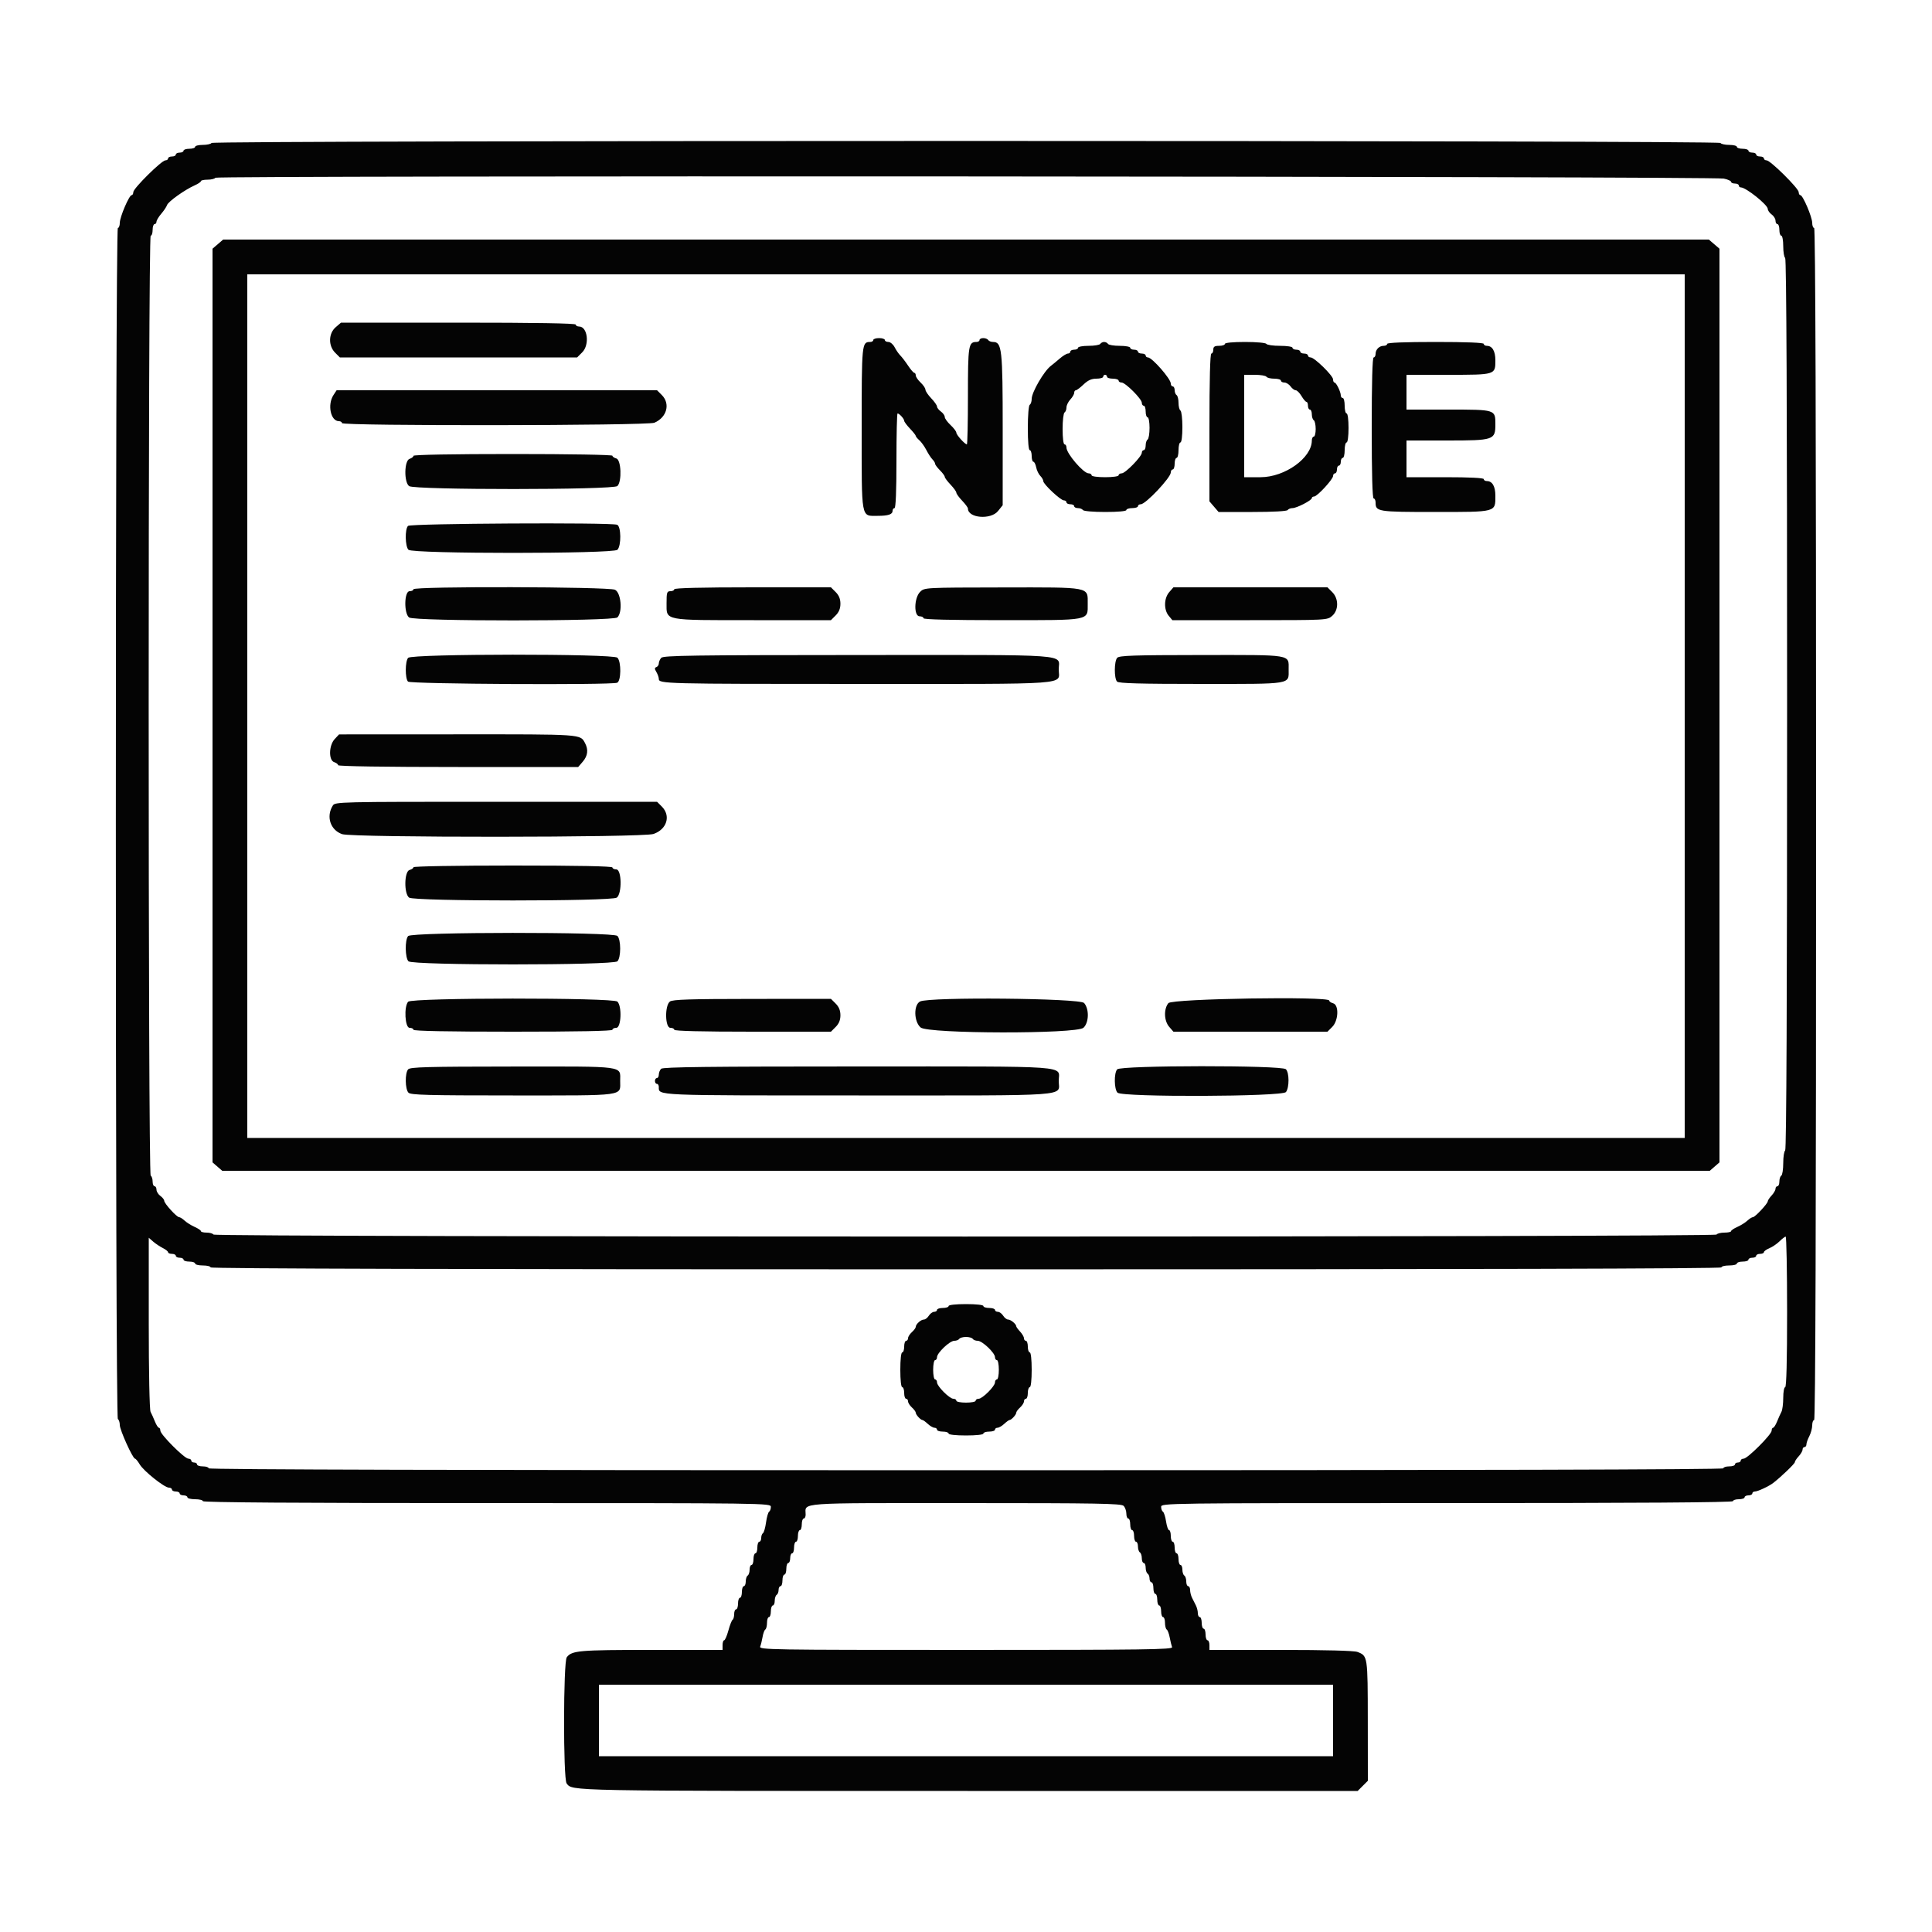 <svg id="svg" version="1.1" xmlns="http://www.w3.org/2000/svg" xmlns:xlink="http://www.w3.org/1999/xlink" width="400" height="400" viewBox="0, 0, 400,400"><g id="svgg"><path id="path0" d="M43.800 29.600 C 43.664 29.820,42.843 30.000,41.976 30.000 C 41.109 30.000,40.400 30.180,40.400 30.400 C 40.400 30.620,39.860 30.800,39.200 30.800 C 38.540 30.800,38.000 30.980,38.000 31.200 C 38.000 31.420,37.640 31.600,37.200 31.600 C 36.760 31.600,36.400 31.780,36.400 32.000 C 36.400 32.220,36.040 32.400,35.600 32.400 C 35.160 32.400,34.800 32.580,34.800 32.800 C 34.800 33.020,34.548 33.200,34.241 33.200 C 33.464 33.200,27.600 39.003,27.600 39.773 C 27.600 40.118,27.445 40.400,27.255 40.400 C 26.739 40.400,24.800 44.941,24.800 46.150 C 24.800 46.728,24.620 47.200,24.400 47.200 C 23.845 47.200,23.845 293.457,24.400 293.800 C 24.620 293.936,24.800 294.489,24.800 295.028 C 24.800 296.062,27.487 302.000,27.955 302.000 C 28.105 302.000,28.544 302.535,28.930 303.189 C 29.749 304.575,34.048 308.000,34.970 308.000 C 35.316 308.000,35.600 308.180,35.600 308.400 C 35.600 308.620,35.960 308.800,36.400 308.800 C 36.840 308.800,37.200 308.980,37.200 309.200 C 37.200 309.420,37.560 309.600,38.000 309.600 C 38.440 309.600,38.800 309.780,38.800 310.000 C 38.800 310.220,39.520 310.400,40.400 310.400 C 41.280 310.400,42.000 310.580,42.000 310.800 C 42.000 311.065,61.867 311.200,100.800 311.200 C 158.737 311.200,159.600 311.211,159.600 311.976 C 159.600 312.403,159.437 312.854,159.237 312.977 C 159.038 313.100,158.751 314.100,158.600 315.200 C 158.449 316.300,158.162 317.300,157.963 317.423 C 157.763 317.546,157.600 317.997,157.600 318.424 C 157.600 318.851,157.420 319.200,157.200 319.200 C 156.980 319.200,156.800 319.740,156.800 320.400 C 156.800 321.060,156.620 321.600,156.400 321.600 C 156.180 321.600,156.000 322.140,156.000 322.800 C 156.000 323.460,155.820 324.000,155.600 324.000 C 155.380 324.000,155.200 324.439,155.200 324.976 C 155.200 325.513,155.020 326.064,154.800 326.200 C 154.580 326.336,154.400 326.887,154.400 327.424 C 154.400 327.961,154.220 328.400,154.000 328.400 C 153.780 328.400,153.600 328.940,153.600 329.600 C 153.600 330.260,153.420 330.800,153.200 330.800 C 152.980 330.800,152.800 331.340,152.800 332.000 C 152.800 332.660,152.620 333.200,152.400 333.200 C 152.180 333.200,152.000 333.639,152.000 334.176 C 152.000 334.713,151.856 335.242,151.679 335.351 C 151.503 335.460,151.110 336.461,150.807 337.575 C 150.504 338.689,150.108 339.600,149.928 339.600 C 149.747 339.600,149.600 340.050,149.600 340.600 L 149.600 341.600 134.826 341.600 C 119.864 341.600,118.400 341.727,117.345 343.116 C 116.619 344.072,116.589 368.291,117.313 369.235 C 118.540 370.833,116.768 370.800,200.319 370.800 L 281.091 370.800 282.145 369.745 L 283.200 368.691 283.187 356.245 C 283.174 342.844,283.171 342.825,281.041 342.016 C 280.356 341.755,274.428 341.600,265.174 341.600 L 250.400 341.600 250.400 340.600 C 250.400 340.050,250.220 339.600,250.000 339.600 C 249.780 339.600,249.600 339.060,249.600 338.400 C 249.600 337.740,249.420 337.200,249.200 337.200 C 248.980 337.200,248.800 336.660,248.800 336.000 C 248.800 335.340,248.620 334.800,248.400 334.800 C 248.180 334.800,248.000 334.438,248.000 333.995 C 248.000 333.552,247.820 332.832,247.600 332.395 C 247.380 331.958,247.020 331.242,246.800 330.805 C 246.580 330.368,246.400 329.648,246.400 329.205 C 246.400 328.762,246.220 328.400,246.000 328.400 C 245.780 328.400,245.600 327.961,245.600 327.424 C 245.600 326.887,245.420 326.336,245.200 326.200 C 244.980 326.064,244.800 325.513,244.800 324.976 C 244.800 324.439,244.620 324.000,244.400 324.000 C 244.180 324.000,244.000 323.460,244.000 322.800 C 244.000 322.140,243.820 321.600,243.600 321.600 C 243.380 321.600,243.200 321.060,243.200 320.400 C 243.200 319.740,243.020 319.200,242.800 319.200 C 242.580 319.200,242.400 318.660,242.400 318.000 C 242.400 317.340,242.240 316.800,242.045 316.800 C 241.850 316.800,241.570 315.994,241.422 315.009 C 241.275 314.024,240.984 313.114,240.777 312.986 C 240.570 312.858,240.400 312.403,240.400 311.976 C 240.400 311.211,241.267 311.200,299.600 311.200 C 338.800 311.200,358.800 311.065,358.800 310.800 C 358.800 310.580,359.340 310.400,360.000 310.400 C 360.660 310.400,361.200 310.220,361.200 310.000 C 361.200 309.780,361.560 309.600,362.000 309.600 C 362.440 309.600,362.800 309.420,362.800 309.200 C 362.800 308.980,363.042 308.800,363.339 308.800 C 363.923 308.800,366.270 307.701,367.138 307.021 C 368.863 305.671,371.600 303.037,371.600 302.729 C 371.600 302.529,371.960 301.980,372.400 301.508 C 372.840 301.036,373.200 300.413,373.200 300.125 C 373.200 299.836,373.380 299.600,373.600 299.600 C 373.820 299.600,374.000 299.351,374.000 299.046 C 374.000 298.741,374.269 297.976,374.598 297.346 C 374.926 296.716,375.196 295.705,375.198 295.100 C 375.199 294.495,375.380 294.000,375.600 294.000 C 375.866 294.000,376.000 252.600,376.000 170.600 C 376.000 88.600,375.866 47.200,375.600 47.200 C 375.380 47.200,375.200 46.728,375.200 46.150 C 375.200 44.941,373.261 40.400,372.745 40.400 C 372.555 40.400,372.400 40.118,372.400 39.773 C 372.400 39.003,366.536 33.200,365.759 33.200 C 365.452 33.200,365.200 33.020,365.200 32.800 C 365.200 32.580,364.840 32.400,364.400 32.400 C 363.960 32.400,363.600 32.220,363.600 32.000 C 363.600 31.780,363.240 31.600,362.800 31.600 C 362.360 31.600,362.000 31.420,362.000 31.200 C 362.000 30.980,361.460 30.800,360.800 30.800 C 360.140 30.800,359.600 30.620,359.600 30.400 C 359.600 30.180,358.891 30.000,358.024 30.000 C 357.157 30.000,356.336 29.820,356.200 29.600 C 355.857 29.045,44.143 29.045,43.800 29.600 M356.900 36.978 C 357.725 37.148,358.400 37.448,358.400 37.644 C 358.400 37.840,358.760 38.000,359.200 38.000 C 359.640 38.000,360.000 38.180,360.000 38.400 C 360.000 38.620,360.193 38.800,360.428 38.800 C 361.482 38.800,366.000 42.415,366.000 43.259 C 366.000 43.569,366.360 44.083,366.800 44.400 C 367.240 44.717,367.600 45.297,367.600 45.688 C 367.600 46.080,367.780 46.400,368.000 46.400 C 368.220 46.400,368.400 46.940,368.400 47.600 C 368.400 48.260,368.580 48.800,368.800 48.800 C 369.020 48.800,369.200 49.779,369.200 50.976 C 369.200 52.173,369.380 53.264,369.600 53.400 C 369.865 53.564,370.000 84.796,370.000 145.800 C 370.000 206.804,369.865 238.036,369.600 238.200 C 369.380 238.336,369.200 239.506,369.200 240.800 C 369.200 242.094,369.020 243.264,368.800 243.400 C 368.580 243.536,368.400 244.087,368.400 244.624 C 368.400 245.161,368.220 245.600,368.000 245.600 C 367.780 245.600,367.600 245.836,367.600 246.125 C 367.600 246.413,367.240 247.036,366.800 247.508 C 366.360 247.980,366.000 248.519,366.000 248.705 C 366.000 249.184,363.369 252.000,362.921 252.000 C 362.718 252.000,362.202 252.325,361.775 252.722 C 361.349 253.120,360.415 253.703,359.700 254.020 C 358.985 254.336,358.400 254.731,358.400 254.898 C 358.400 255.064,357.781 255.200,357.024 255.200 C 356.267 255.200,355.536 255.380,355.400 255.600 C 355.057 256.155,44.543 256.155,44.200 255.600 C 44.064 255.380,43.423 255.200,42.776 255.200 C 42.129 255.200,41.600 255.064,41.600 254.898 C 41.600 254.731,41.015 254.336,40.300 254.020 C 39.585 253.703,38.651 253.120,38.225 252.722 C 37.798 252.325,37.282 252.000,37.079 252.000 C 36.581 252.000,34.000 249.158,34.000 248.610 C 34.000 248.372,33.640 247.917,33.200 247.600 C 32.760 247.283,32.400 246.703,32.400 246.312 C 32.400 245.920,32.220 245.600,32.000 245.600 C 31.780 245.600,31.600 245.161,31.600 244.624 C 31.600 244.087,31.420 243.536,31.200 243.400 C 30.645 243.057,30.645 48.800,31.200 48.800 C 31.420 48.800,31.600 48.260,31.600 47.600 C 31.600 46.940,31.780 46.400,32.000 46.400 C 32.220 46.400,32.400 46.175,32.400 45.900 C 32.401 45.625,32.846 44.883,33.389 44.251 C 33.933 43.619,34.473 42.809,34.590 42.451 C 34.825 41.734,38.267 39.280,40.304 38.379 C 41.017 38.063,41.600 37.669,41.600 37.502 C 41.600 37.336,42.219 37.200,42.976 37.200 C 43.733 37.200,44.464 37.020,44.601 36.799 C 44.897 36.319,354.565 36.497,356.900 36.978 M45.100 50.547 L 44.000 51.493 44.000 146.074 L 44.000 240.656 45.003 241.528 L 46.006 242.400 200.000 242.400 L 353.994 242.400 354.997 241.528 L 356.000 240.656 356.000 146.074 L 356.000 51.493 354.900 50.547 L 353.800 49.601 200.000 49.601 L 46.200 49.601 45.100 50.547 M348.800 146.200 L 348.800 235.600 200.000 235.600 L 51.200 235.600 51.200 146.200 L 51.200 56.800 200.000 56.800 L 348.800 56.800 348.800 146.200 M69.500 67.747 C 68.004 69.034,67.946 71.583,69.382 73.018 L 70.364 74.000 94.927 74.000 L 119.491 74.000 120.545 72.945 C 122.113 71.378,121.658 67.611,119.900 67.603 C 119.515 67.601,119.200 67.420,119.200 67.200 C 119.200 66.938,110.834 66.800,94.900 66.800 L 70.600 66.801 69.500 67.747 M180.800 70.400 C 180.800 70.620,180.517 70.800,180.171 70.800 C 178.425 70.800,178.400 71.056,178.400 88.709 C 178.400 107.782,178.221 106.800,181.699 106.800 C 183.912 106.800,184.800 106.501,184.800 105.757 C 184.800 105.451,184.980 105.200,185.200 105.200 C 185.456 105.200,185.600 101.667,185.600 95.400 C 185.600 90.010,185.703 85.600,185.829 85.600 C 186.195 85.600,187.200 86.708,187.200 87.112 C 187.200 87.315,187.740 88.046,188.400 88.737 C 189.060 89.428,189.600 90.108,189.600 90.249 C 189.600 90.391,189.933 90.797,190.341 91.153 C 190.748 91.509,191.402 92.421,191.793 93.180 C 192.184 93.940,192.750 94.808,193.052 95.109 C 193.353 95.410,193.600 95.816,193.600 96.010 C 193.600 96.205,194.050 96.814,194.600 97.364 C 195.150 97.914,195.600 98.525,195.600 98.722 C 195.600 98.920,196.140 99.646,196.800 100.337 C 197.460 101.028,198.000 101.776,198.000 102.000 C 198.000 102.224,198.540 102.972,199.200 103.663 C 199.860 104.354,200.400 105.085,200.400 105.288 C 200.400 107.277,205.141 107.667,206.635 105.800 L 207.596 104.600 207.598 88.961 C 207.600 72.229,207.442 70.800,205.594 70.800 C 205.183 70.800,204.736 70.620,204.600 70.400 C 204.464 70.180,204.003 70.000,203.576 70.000 C 203.149 70.000,202.800 70.180,202.800 70.400 C 202.800 70.620,202.517 70.800,202.171 70.800 C 200.509 70.800,200.400 71.490,200.400 81.971 C 200.400 87.487,200.302 92.000,200.182 92.000 C 199.770 92.000,198.000 90.036,198.000 89.579 C 198.000 89.327,197.460 88.617,196.800 88.000 C 196.140 87.383,195.600 86.631,195.600 86.328 C 195.600 86.025,195.240 85.517,194.800 85.200 C 194.360 84.883,194.000 84.420,194.000 84.171 C 194.000 83.922,193.460 83.154,192.800 82.463 C 192.140 81.772,191.600 80.967,191.600 80.673 C 191.600 80.380,191.150 79.717,190.600 79.200 C 190.050 78.683,189.600 78.022,189.600 77.730 C 189.600 77.439,189.465 77.199,189.300 77.197 C 189.135 77.196,188.552 76.521,188.005 75.697 C 187.458 74.874,186.737 73.930,186.403 73.600 C 186.068 73.270,185.540 72.505,185.230 71.900 C 184.919 71.295,184.335 70.800,183.932 70.800 C 183.530 70.800,183.200 70.620,183.200 70.400 C 183.200 70.180,182.660 70.000,182.000 70.000 C 181.340 70.000,180.800 70.180,180.800 70.400 M227.800 71.200 C 227.664 71.420,226.573 71.600,225.376 71.600 C 224.179 71.600,223.200 71.780,223.200 72.000 C 223.200 72.220,222.840 72.400,222.400 72.400 C 221.960 72.400,221.600 72.580,221.600 72.800 C 221.600 73.020,221.375 73.200,221.100 73.200 C 220.825 73.201,220.060 73.669,219.400 74.241 C 218.740 74.813,217.923 75.488,217.584 75.740 C 216.163 76.800,213.600 81.206,213.600 82.589 C 213.600 83.119,213.420 83.664,213.200 83.800 C 212.971 83.942,212.800 86.004,212.800 88.624 C 212.800 91.408,212.957 93.200,213.200 93.200 C 213.420 93.200,213.600 93.740,213.600 94.400 C 213.600 95.060,213.757 95.600,213.950 95.600 C 214.143 95.600,214.404 96.118,214.530 96.752 C 214.657 97.385,215.040 98.182,215.380 98.523 C 215.721 98.864,216.000 99.354,216.000 99.611 C 216.000 100.242,219.589 103.600,220.264 103.600 C 220.559 103.600,220.800 103.780,220.800 104.000 C 220.800 104.220,221.160 104.400,221.600 104.400 C 222.040 104.400,222.400 104.580,222.400 104.800 C 222.400 105.020,222.749 105.200,223.176 105.200 C 223.603 105.200,224.064 105.380,224.200 105.600 C 224.340 105.827,226.337 106.000,228.824 106.000 C 231.475 106.000,233.200 105.842,233.200 105.600 C 233.200 105.380,233.740 105.200,234.400 105.200 C 235.060 105.200,235.600 105.020,235.600 104.800 C 235.600 104.580,235.865 104.400,236.190 104.400 C 237.199 104.400,242.400 98.887,242.400 97.817 C 242.400 97.478,242.580 97.200,242.800 97.200 C 243.020 97.200,243.200 96.660,243.200 96.000 C 243.200 95.340,243.380 94.800,243.600 94.800 C 243.820 94.800,244.000 94.080,244.000 93.200 C 244.000 92.320,244.180 91.600,244.400 91.600 C 244.633 91.600,244.800 90.275,244.800 88.424 C 244.800 86.677,244.620 85.136,244.400 85.000 C 244.180 84.864,244.000 84.144,244.000 83.400 C 244.000 82.656,243.820 81.936,243.600 81.800 C 243.380 81.664,243.200 81.203,243.200 80.776 C 243.200 80.349,243.020 80.000,242.800 80.000 C 242.580 80.000,242.400 79.732,242.400 79.405 C 242.400 78.431,238.516 74.000,237.662 74.000 C 237.408 74.000,237.200 73.820,237.200 73.600 C 237.200 73.380,236.840 73.200,236.400 73.200 C 235.960 73.200,235.600 73.020,235.600 72.800 C 235.600 72.580,235.240 72.400,234.800 72.400 C 234.360 72.400,234.000 72.220,234.000 72.000 C 234.000 71.780,233.021 71.600,231.824 71.600 C 230.627 71.600,229.536 71.420,229.400 71.200 C 229.264 70.980,228.904 70.800,228.600 70.800 C 228.296 70.800,227.936 70.980,227.800 71.200 M253.600 71.200 C 253.600 71.420,253.060 71.600,252.400 71.600 C 251.467 71.600,251.200 71.778,251.200 72.400 C 251.200 72.840,251.020 73.200,250.800 73.200 C 250.540 73.200,250.400 78.566,250.400 88.500 L 250.401 103.800 251.347 104.900 L 252.293 106.000 259.323 106.000 C 263.578 106.000,266.450 105.842,266.600 105.600 C 266.736 105.380,267.180 105.200,267.586 105.200 C 268.475 105.200,271.600 103.585,271.600 103.126 C 271.600 102.947,271.812 102.800,272.072 102.800 C 272.706 102.800,276.000 99.232,276.000 98.544 C 276.000 98.245,276.180 98.000,276.400 98.000 C 276.620 98.000,276.800 97.640,276.800 97.200 C 276.800 96.760,276.980 96.400,277.200 96.400 C 277.420 96.400,277.600 96.040,277.600 95.600 C 277.600 95.160,277.780 94.800,278.000 94.800 C 278.220 94.800,278.400 94.080,278.400 93.200 C 278.400 92.320,278.580 91.600,278.800 91.600 C 279.031 91.600,279.200 90.333,279.200 88.600 C 279.200 86.867,279.031 85.600,278.800 85.600 C 278.580 85.600,278.400 84.880,278.400 84.000 C 278.400 83.120,278.220 82.400,278.000 82.400 C 277.780 82.400,277.600 82.166,277.600 81.880 C 277.600 81.144,276.659 79.207,276.300 79.203 C 276.135 79.201,276.000 78.909,276.000 78.554 C 276.000 77.782,272.140 74.000,271.352 74.000 C 271.048 74.000,270.800 73.820,270.800 73.600 C 270.800 73.380,270.440 73.200,270.000 73.200 C 269.560 73.200,269.200 73.020,269.200 72.800 C 269.200 72.580,268.840 72.400,268.400 72.400 C 267.960 72.400,267.600 72.220,267.600 72.000 C 267.600 71.775,266.475 71.600,265.024 71.600 C 263.607 71.600,262.336 71.420,262.200 71.200 C 262.061 70.975,260.129 70.800,257.776 70.800 C 255.259 70.800,253.600 70.959,253.600 71.200 M287.200 71.200 C 287.200 71.420,286.876 71.600,286.480 71.600 C 285.558 71.600,284.800 72.358,284.800 73.280 C 284.800 73.676,284.620 74.000,284.400 74.000 C 284.141 74.000,284.000 79.133,284.000 88.600 C 284.000 98.067,284.141 103.200,284.400 103.200 C 284.620 103.200,284.800 103.573,284.800 104.029 C 284.800 105.936,285.197 106.000,297.109 106.000 C 309.902 106.000,309.600 106.081,309.600 102.640 C 309.600 100.683,308.969 99.600,307.829 99.600 C 307.483 99.600,307.200 99.420,307.200 99.200 C 307.200 98.947,304.267 98.800,299.200 98.800 L 291.200 98.800 291.200 95.000 L 291.200 91.200 299.539 91.200 C 309.315 91.200,309.600 91.104,309.600 87.825 C 309.600 84.785,309.650 84.800,299.829 84.800 L 291.200 84.800 291.200 81.200 L 291.200 77.600 299.829 77.600 C 309.638 77.600,309.600 77.612,309.600 74.600 C 309.600 72.684,308.960 71.600,307.829 71.600 C 307.483 71.600,307.200 71.420,307.200 71.200 C 307.200 70.944,303.600 70.800,297.200 70.800 C 290.800 70.800,287.200 70.944,287.200 71.200 M229.200 78.000 C 229.200 78.220,229.740 78.400,230.400 78.400 C 231.060 78.400,231.600 78.580,231.600 78.800 C 231.600 79.020,231.875 79.200,232.211 79.200 C 233.004 79.200,236.400 82.596,236.400 83.389 C 236.400 83.725,236.580 84.000,236.800 84.000 C 237.020 84.000,237.200 84.540,237.200 85.200 C 237.200 85.860,237.380 86.400,237.600 86.400 C 237.820 86.400,238.000 87.379,238.000 88.576 C 238.000 89.773,237.820 90.864,237.600 91.000 C 237.380 91.136,237.200 91.687,237.200 92.224 C 237.200 92.761,237.020 93.200,236.800 93.200 C 236.580 93.200,236.400 93.441,236.400 93.736 C 236.400 94.512,232.996 98.000,232.240 98.000 C 231.888 98.000,231.600 98.180,231.600 98.400 C 231.600 98.629,230.400 98.800,228.800 98.800 C 227.200 98.800,226.000 98.629,226.000 98.400 C 226.000 98.180,225.722 98.000,225.382 98.000 C 224.313 98.000,220.800 93.908,220.800 92.662 C 220.800 92.298,220.620 92.000,220.400 92.000 C 220.167 92.000,220.000 90.675,220.000 88.824 C 220.000 87.077,220.180 85.536,220.400 85.400 C 220.620 85.264,220.800 84.796,220.800 84.360 C 220.800 83.923,221.160 83.180,221.600 82.708 C 222.040 82.236,222.400 81.613,222.400 81.325 C 222.400 81.036,222.553 80.800,222.741 80.800 C 222.928 80.800,223.646 80.260,224.337 79.600 C 225.244 78.733,225.982 78.400,226.996 78.400 C 227.768 78.400,228.400 78.220,228.400 78.000 C 228.400 77.780,228.580 77.600,228.800 77.600 C 229.020 77.600,229.200 77.780,229.200 78.000 M262.200 78.000 C 262.336 78.220,263.067 78.400,263.824 78.400 C 264.581 78.400,265.200 78.580,265.200 78.800 C 265.200 79.020,265.520 79.200,265.912 79.200 C 266.303 79.200,266.883 79.560,267.200 80.000 C 267.517 80.440,267.997 80.800,268.266 80.800 C 268.535 80.800,269.074 81.340,269.464 82.000 C 269.854 82.660,270.314 83.200,270.486 83.200 C 270.659 83.200,270.800 83.560,270.800 84.000 C 270.800 84.440,270.980 84.800,271.200 84.800 C 271.420 84.800,271.600 85.239,271.600 85.776 C 271.600 86.313,271.780 86.864,272.000 87.000 C 272.220 87.136,272.400 87.957,272.400 88.824 C 272.400 89.691,272.220 90.400,272.000 90.400 C 271.780 90.400,271.600 90.762,271.600 91.205 C 271.600 94.806,266.020 98.800,260.988 98.800 L 257.600 98.800 257.600 88.200 L 257.600 77.600 259.776 77.600 C 260.973 77.600,262.064 77.780,262.200 78.000 M69.046 81.786 C 67.743 83.775,68.455 87.200,70.171 87.200 C 70.517 87.200,70.800 87.380,70.800 87.600 C 70.800 88.219,134.026 88.143,135.481 87.523 C 138.071 86.419,138.828 83.592,137.018 81.782 L 136.036 80.800 102.864 80.800 L 69.692 80.800 69.046 81.786 M85.600 94.373 C 85.600 94.578,85.240 94.860,84.800 95.000 C 83.692 95.352,83.613 99.818,84.700 100.643 C 85.777 101.461,127.010 101.447,127.829 100.629 C 128.789 99.668,128.610 95.180,127.600 94.916 C 127.160 94.801,126.800 94.548,126.800 94.353 C 126.800 94.153,117.853 94.000,106.200 94.000 C 93.726 94.000,85.600 94.147,85.600 94.373 M84.480 108.880 C 83.804 109.556,83.870 113.127,84.571 113.829 C 85.426 114.683,126.974 114.683,127.829 113.829 C 128.657 113.001,128.609 108.966,127.767 108.643 C 126.468 108.144,84.989 108.371,84.480 108.880 M85.600 122.000 C 85.600 122.220,85.240 122.400,84.800 122.400 C 83.683 122.400,83.599 127.007,84.700 127.843 C 85.777 128.661,127.010 128.647,127.829 127.829 C 128.943 126.714,128.583 122.688,127.317 122.100 C 125.942 121.461,85.600 121.365,85.600 122.000 M139.600 122.000 C 139.600 122.220,139.240 122.400,138.800 122.400 C 138.085 122.400,138.000 122.666,138.003 124.900 C 138.008 128.554,137.212 128.400,156.098 128.400 L 172.036 128.400 173.018 127.418 C 173.696 126.740,174.000 125.992,174.000 125.000 C 174.000 124.008,173.696 123.260,173.018 122.582 L 172.036 121.600 155.818 121.600 C 145.273 121.600,139.600 121.740,139.600 122.000 M190.500 122.538 C 189.240 123.784,189.165 127.600,190.400 127.600 C 190.840 127.600,191.200 127.780,191.200 128.000 C 191.200 128.260,196.884 128.400,207.453 128.400 C 225.978 128.400,225.200 128.549,225.200 125.000 C 225.200 121.450,225.967 121.597,207.553 121.624 C 191.408 121.648,191.400 121.649,190.500 122.538 M242.072 122.603 C 240.975 123.865,240.929 126.244,241.977 127.500 L 242.728 128.400 258.761 128.400 C 274.663 128.400,274.802 128.393,275.797 127.528 C 277.179 126.326,277.189 123.953,275.818 122.582 L 274.836 121.600 258.890 121.600 L 242.944 121.600 242.072 122.603 M84.500 136.198 C 83.862 136.923,83.848 140.488,84.480 141.120 C 84.989 141.629,126.468 141.856,127.767 141.357 C 128.609 141.034,128.657 136.999,127.829 136.171 C 126.978 135.320,85.250 135.346,84.500 136.198 M136.900 136.198 C 136.625 136.511,136.400 137.029,136.400 137.350 C 136.400 137.671,136.175 138.015,135.900 138.114 C 135.500 138.259,135.500 138.465,135.900 139.142 C 136.175 139.608,136.400 140.242,136.400 140.552 C 136.400 141.575,137.383 141.600,177.861 141.600 C 222.801 141.600,219.200 141.861,219.200 138.600 C 219.200 135.338,222.819 135.598,177.729 135.615 C 143.409 135.628,137.325 135.715,136.900 136.198 M231.300 136.198 C 230.662 136.923,230.648 140.488,231.280 141.120 C 231.638 141.478,236.060 141.600,248.709 141.600 C 267.762 141.600,266.800 141.760,266.800 138.600 C 266.800 135.439,267.762 135.598,248.729 135.615 C 234.621 135.628,231.717 135.725,231.300 136.198 M69.300 153.010 C 68.073 154.321,68.008 157.422,69.200 157.800 C 69.640 157.940,70.000 158.222,70.000 158.427 C 70.000 158.654,79.748 158.800,94.853 158.800 L 119.707 158.800 120.653 157.700 C 121.691 156.493,121.851 155.219,121.135 153.874 C 120.125 151.979,120.786 152.025,94.800 152.037 L 70.200 152.049 69.300 153.010 M68.896 166.795 C 67.483 169.058,68.396 171.849,70.828 172.700 C 72.955 173.444,133.160 173.411,135.305 172.664 C 138.087 171.695,138.931 168.895,137.018 166.982 L 136.036 166.000 102.714 166.000 C 69.902 166.000,69.385 166.012,68.896 166.795 M85.600 179.553 C 85.600 179.748,85.240 180.001,84.800 180.116 C 83.689 180.406,83.609 185.015,84.700 185.843 C 85.730 186.625,126.670 186.625,127.700 185.843 C 128.807 185.003,128.722 180.000,127.600 180.000 C 127.160 180.000,126.800 179.820,126.800 179.600 C 126.800 179.339,119.667 179.200,106.200 179.200 C 94.547 179.200,85.600 179.353,85.600 179.553 M84.500 193.798 C 83.806 194.586,83.857 198.314,84.571 199.029 C 85.426 199.883,126.974 199.883,127.829 199.029 C 128.176 198.681,128.400 197.650,128.400 196.400 C 128.400 195.150,128.176 194.119,127.829 193.771 C 126.978 192.920,85.250 192.946,84.500 193.798 M84.500 207.398 C 83.601 208.420,83.844 212.800,84.800 212.800 C 85.240 212.800,85.600 212.980,85.600 213.200 C 85.600 213.461,92.733 213.600,106.200 213.600 C 119.667 213.600,126.800 213.461,126.800 213.200 C 126.800 212.980,127.160 212.800,127.600 212.800 C 128.613 212.800,128.801 208.344,127.829 207.371 C 126.978 206.520,85.250 206.546,84.500 207.398 M138.700 207.357 C 137.599 208.193,137.683 212.800,138.800 212.800 C 139.240 212.800,139.600 212.980,139.600 213.200 C 139.600 213.460,145.273 213.600,155.818 213.600 L 172.036 213.600 173.018 212.618 C 173.696 211.940,174.000 211.192,174.000 210.200 C 174.000 209.208,173.696 208.460,173.018 207.782 L 172.036 206.800 155.718 206.813 C 142.783 206.823,139.255 206.936,138.700 207.357 M190.500 207.344 C 189.128 208.024,189.194 211.503,190.603 212.728 C 192.127 214.053,222.908 214.104,224.325 212.784 C 225.464 211.723,225.535 208.909,224.453 207.661 C 223.586 206.661,192.465 206.371,190.500 207.344 M241.900 207.687 C 240.910 208.926,240.995 211.358,242.072 212.597 L 242.944 213.600 258.890 213.600 L 274.836 213.600 275.818 212.618 C 277.133 211.304,277.254 208.044,276.000 207.716 C 275.560 207.601,275.200 207.348,275.200 207.153 C 275.200 206.236,242.643 206.757,241.900 207.687 M84.500 221.398 C 83.813 222.179,83.862 225.519,84.571 226.229 C 85.052 226.709,88.484 226.800,106.200 226.800 C 129.826 226.800,128.400 226.993,128.400 223.800 C 128.400 220.606,129.836 220.798,106.129 220.815 C 88.394 220.828,84.920 220.922,84.500 221.398 M136.880 221.280 C 136.616 221.544,136.400 222.084,136.400 222.480 C 136.400 222.876,136.220 223.200,136.000 223.200 C 135.780 223.200,135.600 223.470,135.600 223.800 C 135.600 224.130,135.780 224.400,136.000 224.400 C 136.220 224.400,136.400 224.683,136.400 225.029 C 136.400 226.857,135.060 226.800,177.800 226.800 C 222.808 226.800,219.200 227.061,219.200 223.800 C 219.200 220.538,222.819 220.800,177.709 220.800 C 146.860 220.800,137.247 220.913,136.880 221.280 M231.300 221.398 C 230.613 222.179,230.662 225.519,231.371 226.229 C 232.333 227.190,265.508 227.068,266.243 226.100 C 266.956 225.160,266.947 222.090,266.229 221.371 C 265.380 220.523,232.048 220.549,231.300 221.398 M370.000 271.600 C 370.000 281.733,369.860 287.200,369.600 287.200 C 369.380 287.200,369.200 288.192,369.200 289.405 C 369.200 290.618,369.032 291.923,368.826 292.305 C 368.621 292.687,368.217 293.585,367.929 294.300 C 367.640 295.015,367.269 295.600,367.102 295.600 C 366.936 295.600,366.800 295.873,366.800 296.207 C 366.800 296.999,361.799 302.000,361.007 302.000 C 360.673 302.000,360.400 302.180,360.400 302.400 C 360.400 302.620,360.130 302.800,359.800 302.800 C 359.470 302.800,359.200 302.980,359.200 303.200 C 359.200 303.420,358.660 303.600,358.000 303.600 C 357.340 303.600,356.800 303.780,356.800 304.000 C 356.800 304.266,304.267 304.400,200.000 304.400 C 95.733 304.400,43.200 304.266,43.200 304.000 C 43.200 303.780,42.660 303.600,42.000 303.600 C 41.340 303.600,40.800 303.420,40.800 303.200 C 40.800 302.980,40.530 302.800,40.200 302.800 C 39.870 302.800,39.600 302.620,39.600 302.400 C 39.600 302.180,39.327 302.000,38.993 302.000 C 38.201 302.000,33.200 296.999,33.200 296.207 C 33.200 295.873,33.064 295.600,32.898 295.600 C 32.731 295.600,32.360 295.015,32.071 294.300 C 31.783 293.585,31.379 292.687,31.174 292.305 C 30.958 291.905,30.800 284.131,30.800 273.936 L 30.800 256.261 31.700 257.048 C 32.195 257.482,33.095 258.084,33.700 258.386 C 34.305 258.688,34.800 259.085,34.800 259.268 C 34.800 259.450,35.160 259.600,35.600 259.600 C 36.040 259.600,36.400 259.780,36.400 260.000 C 36.400 260.220,36.760 260.400,37.200 260.400 C 37.640 260.400,38.000 260.580,38.000 260.800 C 38.000 261.020,38.540 261.200,39.200 261.200 C 39.860 261.200,40.400 261.380,40.400 261.600 C 40.400 261.820,41.120 262.000,42.000 262.000 C 42.880 262.000,43.600 262.180,43.600 262.400 C 43.600 262.666,96.000 262.800,200.000 262.800 C 304.000 262.800,356.400 262.666,356.400 262.400 C 356.400 262.180,357.120 262.000,358.000 262.000 C 358.880 262.000,359.600 261.820,359.600 261.600 C 359.600 261.380,360.140 261.200,360.800 261.200 C 361.460 261.200,362.000 261.020,362.000 260.800 C 362.000 260.580,362.360 260.400,362.800 260.400 C 363.240 260.400,363.600 260.220,363.600 260.000 C 363.600 259.780,363.960 259.600,364.400 259.600 C 364.840 259.600,365.200 259.442,365.200 259.249 C 365.200 259.055,365.708 258.687,366.329 258.430 C 366.949 258.172,367.894 257.531,368.429 257.005 C 368.963 256.479,369.535 256.037,369.700 256.024 C 369.865 256.011,370.000 263.020,370.000 271.600 M196.400 270.400 C 196.400 270.620,195.860 270.800,195.200 270.800 C 194.540 270.800,194.000 270.980,194.000 271.200 C 194.000 271.420,193.732 271.600,193.403 271.600 C 193.075 271.600,192.582 271.960,192.307 272.400 C 192.032 272.840,191.568 273.200,191.275 273.200 C 190.667 273.200,189.600 274.162,189.600 274.709 C 189.600 274.911,189.240 275.402,188.800 275.800 C 188.360 276.198,188.000 276.766,188.000 277.062 C 188.000 277.358,187.820 277.600,187.600 277.600 C 187.380 277.600,187.200 278.140,187.200 278.800 C 187.200 279.460,187.020 280.000,186.800 280.000 C 186.563 280.000,186.400 281.467,186.400 283.600 C 186.400 285.733,186.563 287.200,186.800 287.200 C 187.020 287.200,187.200 287.740,187.200 288.400 C 187.200 289.060,187.380 289.600,187.600 289.600 C 187.820 289.600,188.000 289.842,188.000 290.138 C 188.000 290.434,188.360 291.002,188.800 291.400 C 189.240 291.798,189.600 292.289,189.600 292.491 C 189.600 292.902,190.610 294.000,190.988 294.000 C 191.123 294.000,191.620 294.360,192.092 294.800 C 192.564 295.240,193.187 295.600,193.475 295.600 C 193.764 295.600,194.000 295.780,194.000 296.000 C 194.000 296.220,194.540 296.400,195.200 296.400 C 195.860 296.400,196.400 296.580,196.400 296.800 C 196.400 297.037,197.867 297.200,200.000 297.200 C 202.133 297.200,203.600 297.037,203.600 296.800 C 203.600 296.580,204.140 296.400,204.800 296.400 C 205.460 296.400,206.000 296.220,206.000 296.000 C 206.000 295.780,206.236 295.600,206.525 295.600 C 206.813 295.600,207.436 295.240,207.908 294.800 C 208.380 294.360,208.877 294.000,209.012 294.000 C 209.390 294.000,210.400 292.902,210.400 292.491 C 210.400 292.289,210.760 291.798,211.200 291.400 C 211.640 291.002,212.000 290.434,212.000 290.138 C 212.000 289.842,212.180 289.600,212.400 289.600 C 212.620 289.600,212.800 289.060,212.800 288.400 C 212.800 287.740,212.980 287.200,213.200 287.200 C 213.437 287.200,213.600 285.733,213.600 283.600 C 213.600 281.467,213.437 280.000,213.200 280.000 C 212.980 280.000,212.800 279.460,212.800 278.800 C 212.800 278.140,212.620 277.600,212.400 277.600 C 212.180 277.600,212.000 277.364,212.000 277.075 C 212.000 276.787,211.640 276.164,211.200 275.692 C 210.760 275.220,210.400 274.723,210.400 274.588 C 210.400 274.140,209.265 273.200,208.725 273.200 C 208.432 273.200,207.968 272.840,207.693 272.400 C 207.418 271.960,206.925 271.600,206.597 271.600 C 206.268 271.600,206.000 271.420,206.000 271.200 C 206.000 270.980,205.460 270.800,204.800 270.800 C 204.140 270.800,203.600 270.620,203.600 270.400 C 203.600 270.163,202.133 270.000,200.000 270.000 C 197.867 270.000,196.400 270.163,196.400 270.400 M201.400 277.200 C 201.536 277.420,202.003 277.600,202.437 277.600 C 203.368 277.600,206.000 280.101,206.000 280.987 C 206.000 281.324,206.180 281.600,206.400 281.600 C 206.620 281.600,206.800 282.500,206.800 283.600 C 206.800 284.700,206.620 285.600,206.400 285.600 C 206.180 285.600,206.000 285.876,206.000 286.213 C 206.000 287.009,203.409 289.600,202.613 289.600 C 202.276 289.600,202.000 289.780,202.000 290.000 C 202.000 290.220,201.100 290.400,200.000 290.400 C 198.900 290.400,198.000 290.220,198.000 290.000 C 198.000 289.780,197.724 289.600,197.387 289.600 C 196.591 289.600,194.000 287.009,194.000 286.213 C 194.000 285.876,193.820 285.600,193.600 285.600 C 193.380 285.600,193.200 284.700,193.200 283.600 C 193.200 282.500,193.380 281.600,193.600 281.600 C 193.820 281.600,194.000 281.324,194.000 280.987 C 194.000 280.101,196.632 277.600,197.563 277.600 C 197.997 277.600,198.464 277.420,198.600 277.200 C 198.736 276.980,199.366 276.800,200.000 276.800 C 200.634 276.800,201.264 276.980,201.400 277.200 M232.629 311.771 C 232.943 312.086,233.200 312.806,233.200 313.371 C 233.200 313.937,233.380 314.400,233.600 314.400 C 233.820 314.400,234.000 314.940,234.000 315.600 C 234.000 316.260,234.180 316.800,234.400 316.800 C 234.620 316.800,234.800 317.340,234.800 318.000 C 234.800 318.660,234.980 319.200,235.200 319.200 C 235.420 319.200,235.600 319.639,235.600 320.176 C 235.600 320.713,235.780 321.264,236.000 321.400 C 236.220 321.536,236.400 322.087,236.400 322.624 C 236.400 323.161,236.580 323.600,236.800 323.600 C 237.020 323.600,237.200 324.039,237.200 324.576 C 237.200 325.113,237.380 325.664,237.600 325.800 C 237.820 325.936,238.000 326.397,238.000 326.824 C 238.000 327.251,238.180 327.600,238.400 327.600 C 238.620 327.600,238.800 328.140,238.800 328.800 C 238.800 329.460,238.980 330.000,239.200 330.000 C 239.420 330.000,239.600 330.540,239.600 331.200 C 239.600 331.860,239.780 332.400,240.000 332.400 C 240.220 332.400,240.400 332.940,240.400 333.600 C 240.400 334.260,240.580 334.800,240.800 334.800 C 241.020 334.800,241.200 335.329,241.200 335.976 C 241.200 336.623,241.360 337.251,241.555 337.372 C 241.750 337.493,242.030 338.236,242.178 339.024 C 242.326 339.812,242.546 340.714,242.666 341.028 C 242.856 341.522,237.009 341.600,200.000 341.600 C 159.318 341.600,157.129 341.564,157.391 340.900 C 157.543 340.515,157.767 339.611,157.888 338.890 C 158.009 338.170,158.264 337.484,158.454 337.367 C 158.644 337.249,158.800 336.623,158.800 335.976 C 158.800 335.329,158.980 334.800,159.200 334.800 C 159.420 334.800,159.600 334.260,159.600 333.600 C 159.600 332.940,159.780 332.400,160.000 332.400 C 160.220 332.400,160.400 331.961,160.400 331.424 C 160.400 330.887,160.580 330.336,160.800 330.200 C 161.020 330.064,161.200 329.603,161.200 329.176 C 161.200 328.749,161.380 328.400,161.600 328.400 C 161.820 328.400,162.000 327.860,162.000 327.200 C 162.000 326.540,162.180 326.000,162.400 326.000 C 162.620 326.000,162.800 325.460,162.800 324.800 C 162.800 324.140,162.980 323.600,163.200 323.600 C 163.420 323.600,163.600 323.150,163.600 322.600 C 163.600 322.050,163.780 321.600,164.000 321.600 C 164.220 321.600,164.400 321.060,164.400 320.400 C 164.400 319.740,164.580 319.200,164.800 319.200 C 165.020 319.200,165.200 318.660,165.200 318.000 C 165.200 317.340,165.380 316.800,165.600 316.800 C 165.820 316.800,166.000 316.260,166.000 315.600 C 166.000 314.940,166.180 314.400,166.400 314.400 C 166.620 314.400,166.800 314.038,166.800 313.595 C 166.800 311.023,164.353 311.200,199.925 311.200 C 227.239 311.200,232.143 311.286,232.629 311.771 M276.000 356.200 L 276.000 363.600 200.000 363.600 L 124.000 363.600 124.000 356.200 L 124.000 348.800 200.000 348.800 L 276.000 348.800 276.000 356.200 " stroke="none" fill="#040404" fill-rule="evenodd"></path><path id="path1" d="" stroke="none" fill="#080404" fill-rule="evenodd"></path><path id="path2" d="" stroke="none" fill="#080404" fill-rule="evenodd"></path><path id="path3" d="" stroke="none" fill="#080404" fill-rule="evenodd"></path><path id="path4" d="" stroke="none" fill="#080404" fill-rule="evenodd"></path></g></svg>